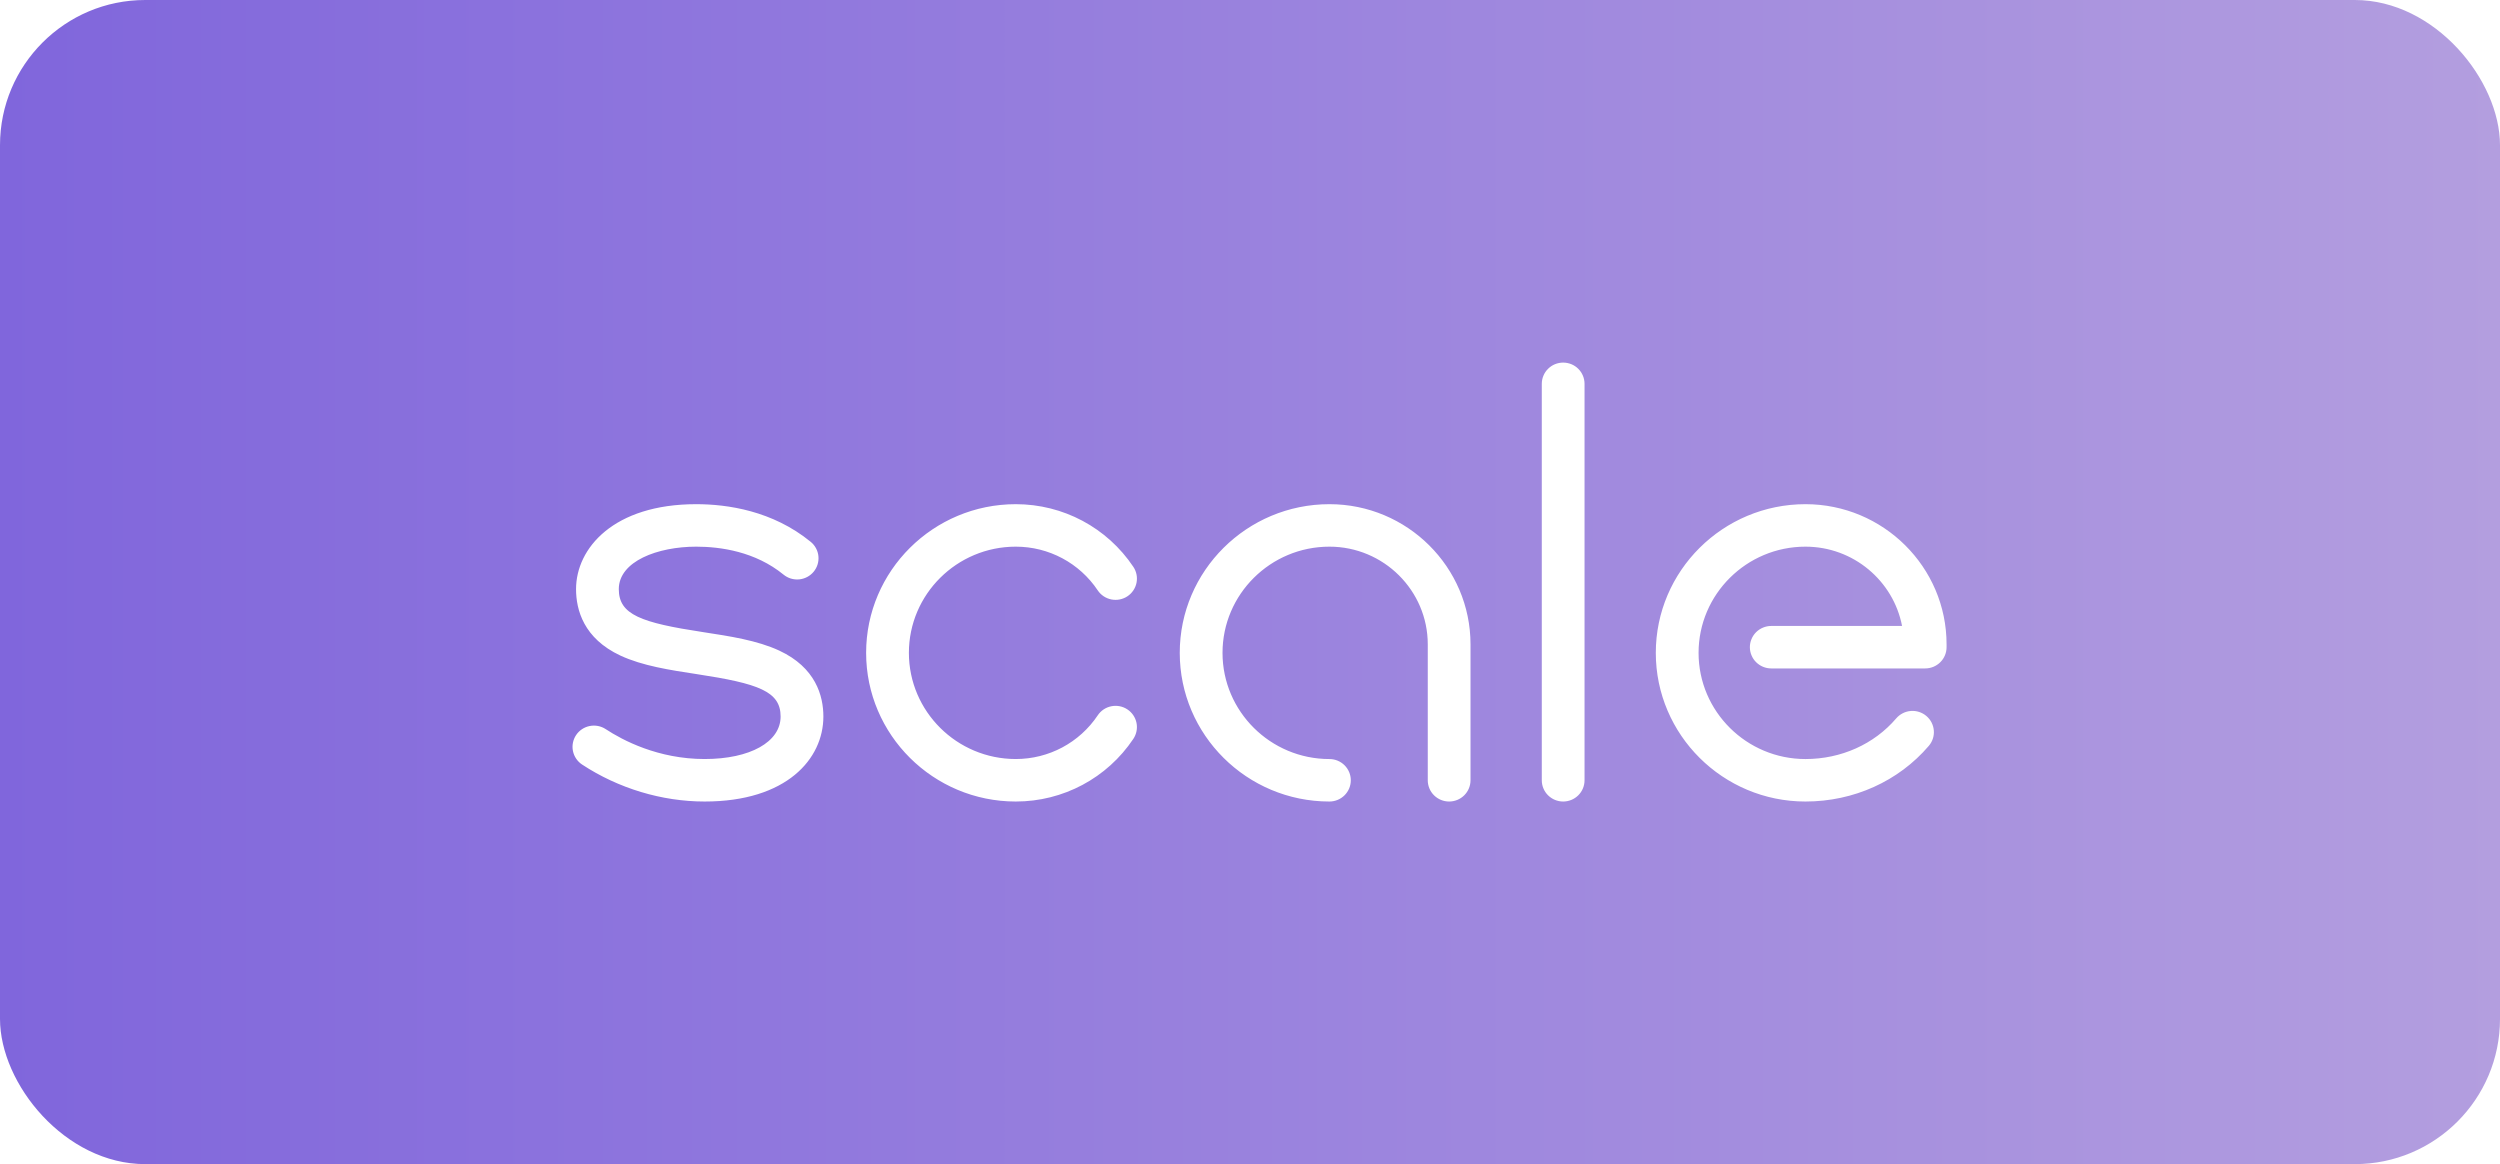 <?xml version="1.0" encoding="UTF-8"?> <svg xmlns="http://www.w3.org/2000/svg" width="131" height="61" viewBox="0 0 131 61" fill="none"><g filter="url(#filter0_b_2005_106)"><rect width="131" height="61" rx="7.611" fill="url(#paint0_linear_2005_106)"></rect></g><path d="M81.91 42C81.763 42 81.617 41.971 81.481 41.915C81.345 41.859 81.222 41.777 81.118 41.674C81.013 41.57 80.931 41.448 80.875 41.313C80.818 41.178 80.79 41.033 80.79 40.887V20.113C80.79 19.967 80.818 19.822 80.875 19.687C80.931 19.552 81.013 19.429 81.118 19.326C81.222 19.222 81.345 19.14 81.481 19.084C81.617 19.029 81.763 19 81.91 19C82.057 19 82.203 19.029 82.339 19.084C82.475 19.14 82.598 19.222 82.702 19.326C82.806 19.429 82.889 19.552 82.945 19.687C83.001 19.822 83.03 19.967 83.03 20.113V40.887C83.03 41.033 83.001 41.178 82.945 41.313C82.889 41.448 82.806 41.57 82.702 41.674C82.598 41.777 82.475 41.859 82.339 41.915C82.203 41.971 82.057 42 81.91 42ZM101.069 39.084C101.164 38.973 101.237 38.844 101.282 38.705C101.327 38.566 101.344 38.419 101.332 38.274C101.32 38.128 101.279 37.986 101.212 37.856C101.145 37.726 101.052 37.611 100.94 37.516C100.828 37.421 100.698 37.35 100.558 37.305C100.418 37.26 100.271 37.243 100.124 37.255C99.978 37.267 99.835 37.307 99.704 37.374C99.573 37.441 99.457 37.532 99.361 37.644C98.204 38.998 96.471 39.774 94.606 39.774C91.518 39.774 89.005 37.278 89.005 34.21C89.005 31.141 91.518 28.645 94.606 28.645C97.116 28.645 99.213 30.437 99.668 32.8H92.814C92.666 32.8 92.521 32.829 92.385 32.885C92.249 32.941 92.125 33.023 92.021 33.126C91.917 33.229 91.835 33.352 91.779 33.487C91.722 33.622 91.693 33.767 91.693 33.913C91.693 34.059 91.722 34.204 91.779 34.339C91.835 34.474 91.917 34.597 92.022 34.7C92.126 34.803 92.249 34.885 92.385 34.941C92.521 34.997 92.667 35.026 92.814 35.026H100.88C101.027 35.026 101.173 34.997 101.309 34.941C101.444 34.885 101.568 34.803 101.672 34.7C101.776 34.597 101.859 34.474 101.915 34.339C101.971 34.204 102 34.059 102 33.913V33.764C102 29.714 98.683 26.419 94.606 26.419C90.282 26.419 86.764 29.914 86.764 34.21C86.764 38.505 90.282 42 94.606 42C97.129 42 99.485 40.937 101.069 39.084ZM77.055 40.887V33.764C77.055 29.714 73.739 26.419 69.662 26.419C65.337 26.419 61.819 29.914 61.819 34.209C61.819 38.505 65.337 42 69.662 42C69.809 42 69.954 41.971 70.09 41.915C70.226 41.859 70.35 41.777 70.454 41.674C70.558 41.57 70.64 41.448 70.697 41.313C70.753 41.178 70.782 41.033 70.782 40.887C70.782 40.741 70.753 40.596 70.697 40.461C70.64 40.326 70.558 40.203 70.454 40.1C70.35 39.996 70.226 39.914 70.09 39.858C69.954 39.803 69.809 39.774 69.662 39.774C66.573 39.774 64.06 37.278 64.06 34.21C64.06 31.141 66.573 28.645 69.662 28.645C72.503 28.645 74.815 30.942 74.815 33.765V40.887C74.815 41.033 74.844 41.178 74.9 41.313C74.956 41.448 75.039 41.571 75.143 41.674C75.247 41.777 75.37 41.859 75.506 41.915C75.642 41.971 75.788 42 75.935 42C76.232 42 76.517 41.882 76.727 41.674C76.937 41.465 77.055 41.182 77.055 40.887ZM43.145 37.548C43.145 36.462 42.743 34.98 40.83 34.09C39.681 33.556 38.241 33.337 36.848 33.124C33.584 32.627 32.425 32.212 32.425 30.871C32.425 29.41 34.465 28.645 36.48 28.645C37.749 28.645 39.574 28.899 41.058 30.111C41.172 30.204 41.303 30.274 41.443 30.317C41.584 30.359 41.732 30.374 41.878 30.36C42.025 30.345 42.167 30.303 42.297 30.234C42.427 30.165 42.542 30.072 42.635 29.959C42.729 29.846 42.799 29.716 42.842 29.576C42.885 29.436 42.899 29.289 42.885 29.144C42.871 28.998 42.828 28.857 42.758 28.728C42.689 28.599 42.595 28.485 42.481 28.392C40.485 26.761 38.116 26.419 36.48 26.419C32.155 26.419 30.185 28.726 30.185 30.87C30.185 31.963 30.588 33.455 32.509 34.352C33.663 34.89 35.11 35.111 36.509 35.324C39.753 35.818 40.904 36.228 40.904 37.547C40.904 38.879 39.304 39.773 36.924 39.773C34.486 39.773 32.629 38.791 31.739 38.206C31.491 38.043 31.188 37.985 30.897 38.044C30.606 38.102 30.35 38.274 30.186 38.52C30.105 38.642 30.049 38.778 30.021 38.922C29.992 39.065 29.993 39.213 30.023 39.356C30.052 39.499 30.109 39.635 30.192 39.756C30.274 39.877 30.379 39.981 30.502 40.062C32.401 41.312 34.682 42 36.923 42C41.221 42 43.145 39.764 43.145 37.548ZM59.388 38.715C59.552 38.469 59.612 38.168 59.553 37.879C59.494 37.59 59.322 37.335 59.075 37.172C58.828 37.008 58.525 36.95 58.234 37.008C57.942 37.066 57.686 37.237 57.522 37.483C56.562 38.917 54.957 39.773 53.227 39.773C50.139 39.773 47.626 37.277 47.626 34.209C47.626 31.141 50.139 28.645 53.227 28.645C54.957 28.645 56.562 29.501 57.522 30.936C57.603 31.058 57.708 31.162 57.83 31.244C57.952 31.325 58.089 31.382 58.234 31.411C58.378 31.44 58.526 31.44 58.671 31.412C58.815 31.384 58.953 31.328 59.075 31.247C59.198 31.166 59.303 31.062 59.385 30.94C59.467 30.819 59.524 30.683 59.553 30.54C59.582 30.396 59.583 30.249 59.554 30.105C59.526 29.962 59.469 29.825 59.388 29.704C58.012 27.647 55.709 26.419 53.227 26.419C48.903 26.419 45.385 29.913 45.385 34.209C45.385 38.505 48.903 42 53.227 42C55.709 42 58.012 40.772 59.388 38.715Z" fill="white"></path><defs><filter id="filter0_b_2005_106" x="-18.266" y="-18.266" width="167.532" height="97.532" filterUnits="userSpaceOnUse" color-interpolation-filters="sRGB"><feFlood flood-opacity="0" result="BackgroundImageFix"></feFlood><feGaussianBlur in="BackgroundImageFix" stdDeviation="9.133"></feGaussianBlur><feComposite in2="SourceAlpha" operator="in" result="effect1_backgroundBlur_2005_106"></feComposite><feBlend mode="normal" in="SourceGraphic" in2="effect1_backgroundBlur_2005_106" result="shape"></feBlend></filter><linearGradient id="paint0_linear_2005_106" x1="0" y1="30.5" x2="131" y2="30.5" gradientUnits="userSpaceOnUse"><stop stop-color="#8066DC"></stop><stop offset="1" stop-color="#B39EDF"></stop></linearGradient></defs></svg> 